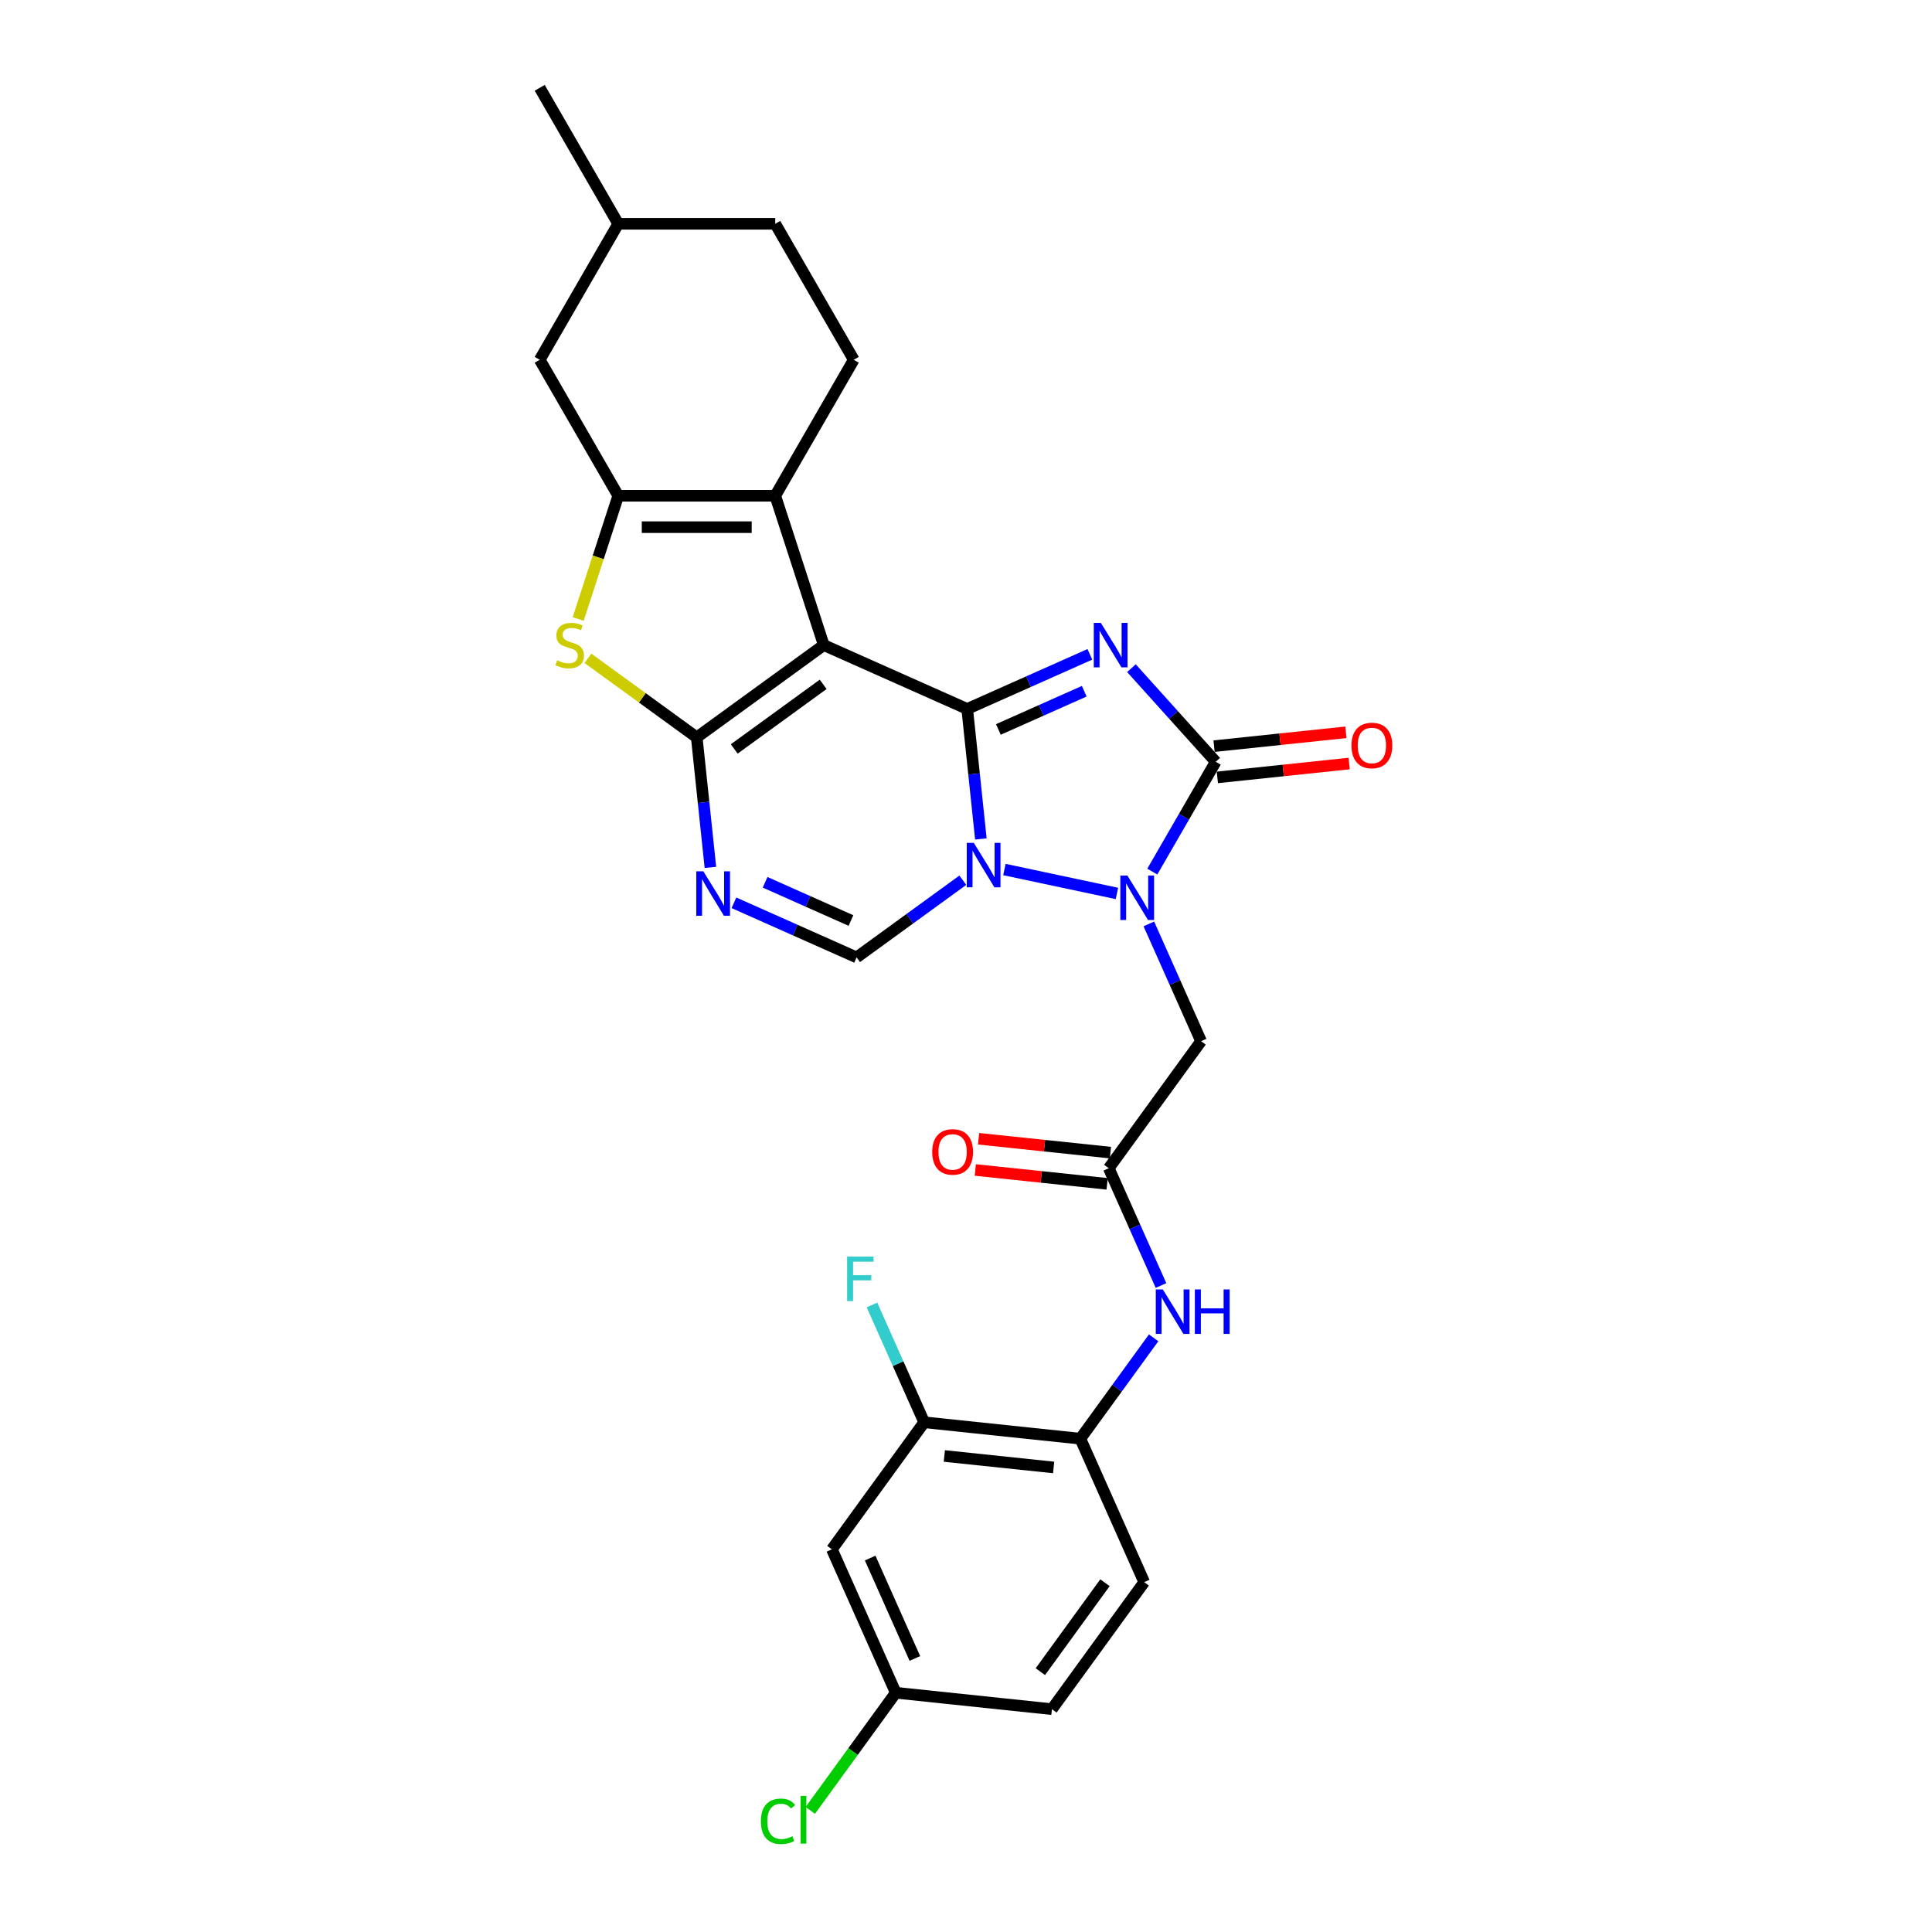 <?xml version='1.0' encoding='iso-8859-1'?>
<svg version='1.1' baseProfile='full'
              xmlns='http://www.w3.org/2000/svg'
                      xmlns:rdkit='http://www.rdkit.org/xml'
                      xmlns:xlink='http://www.w3.org/1999/xlink'
                  xml:space='preserve'
width='1000px' height='1000px' viewBox='0 0 1000 1000'>
<!-- END OF HEADER -->
<rect style='opacity:1.0;fill:#FFFFFF;stroke:none' width='1000' height='1000' x='0' y='0'> </rect>
<path class='bond-0' d='M 500.624,366.953 L 532.367,352.821' style='fill:none;fill-rule:evenodd;stroke:#000000;stroke-width:6px;stroke-linecap:butt;stroke-linejoin:miter;stroke-opacity:1' />
<path class='bond-0' d='M 532.367,352.821 L 564.109,338.688' style='fill:none;fill-rule:evenodd;stroke:#0000FF;stroke-width:6px;stroke-linecap:butt;stroke-linejoin:miter;stroke-opacity:1' />
<path class='bond-0' d='M 516.758,377.562 L 538.978,367.67' style='fill:none;fill-rule:evenodd;stroke:#000000;stroke-width:6px;stroke-linecap:butt;stroke-linejoin:miter;stroke-opacity:1' />
<path class='bond-0' d='M 538.978,367.67 L 561.198,357.777' style='fill:none;fill-rule:evenodd;stroke:#0000FF;stroke-width:6px;stroke-linecap:butt;stroke-linejoin:miter;stroke-opacity:1' />
<path class='bond-1' d='M 500.624,366.953 L 426.379,333.897' style='fill:none;fill-rule:evenodd;stroke:#000000;stroke-width:6px;stroke-linecap:butt;stroke-linejoin:miter;stroke-opacity:1' />
<path class='bond-2' d='M 500.624,366.953 L 504.16,400.596' style='fill:none;fill-rule:evenodd;stroke:#000000;stroke-width:6px;stroke-linecap:butt;stroke-linejoin:miter;stroke-opacity:1' />
<path class='bond-2' d='M 504.16,400.596 L 507.696,434.239' style='fill:none;fill-rule:evenodd;stroke:#0000FF;stroke-width:6px;stroke-linecap:butt;stroke-linejoin:miter;stroke-opacity:1' />
<path class='bond-5' d='M 585.63,345.848 L 607.44,370.071' style='fill:none;fill-rule:evenodd;stroke:#0000FF;stroke-width:6px;stroke-linecap:butt;stroke-linejoin:miter;stroke-opacity:1' />
<path class='bond-5' d='M 607.44,370.071 L 629.25,394.294' style='fill:none;fill-rule:evenodd;stroke:#000000;stroke-width:6px;stroke-linecap:butt;stroke-linejoin:miter;stroke-opacity:1' />
<path class='bond-3' d='M 426.379,333.897 L 360.629,381.667' style='fill:none;fill-rule:evenodd;stroke:#000000;stroke-width:6px;stroke-linecap:butt;stroke-linejoin:miter;stroke-opacity:1' />
<path class='bond-3' d='M 426.071,354.213 L 380.046,387.652' style='fill:none;fill-rule:evenodd;stroke:#000000;stroke-width:6px;stroke-linecap:butt;stroke-linejoin:miter;stroke-opacity:1' />
<path class='bond-7' d='M 426.379,333.897 L 401.265,256.604' style='fill:none;fill-rule:evenodd;stroke:#000000;stroke-width:6px;stroke-linecap:butt;stroke-linejoin:miter;stroke-opacity:1' />
<path class='bond-4' d='M 519.88,450.066 L 578.13,462.448' style='fill:none;fill-rule:evenodd;stroke:#0000FF;stroke-width:6px;stroke-linecap:butt;stroke-linejoin:miter;stroke-opacity:1' />
<path class='bond-10' d='M 498.359,455.597 L 470.864,475.573' style='fill:none;fill-rule:evenodd;stroke:#0000FF;stroke-width:6px;stroke-linecap:butt;stroke-linejoin:miter;stroke-opacity:1' />
<path class='bond-10' d='M 470.864,475.573 L 443.37,495.549' style='fill:none;fill-rule:evenodd;stroke:#000000;stroke-width:6px;stroke-linecap:butt;stroke-linejoin:miter;stroke-opacity:1' />
<path class='bond-9' d='M 360.629,381.667 L 332.46,361.201' style='fill:none;fill-rule:evenodd;stroke:#000000;stroke-width:6px;stroke-linecap:butt;stroke-linejoin:miter;stroke-opacity:1' />
<path class='bond-9' d='M 332.46,361.201 L 304.291,340.735' style='fill:none;fill-rule:evenodd;stroke:#CCCC00;stroke-width:6px;stroke-linecap:butt;stroke-linejoin:miter;stroke-opacity:1' />
<path class='bond-30' d='M 360.629,381.667 L 364.165,415.31' style='fill:none;fill-rule:evenodd;stroke:#000000;stroke-width:6px;stroke-linecap:butt;stroke-linejoin:miter;stroke-opacity:1' />
<path class='bond-30' d='M 364.165,415.31 L 367.702,448.954' style='fill:none;fill-rule:evenodd;stroke:#0000FF;stroke-width:6px;stroke-linecap:butt;stroke-linejoin:miter;stroke-opacity:1' />
<path class='bond-11' d='M 594.643,478.216 L 608.157,508.569' style='fill:none;fill-rule:evenodd;stroke:#0000FF;stroke-width:6px;stroke-linecap:butt;stroke-linejoin:miter;stroke-opacity:1' />
<path class='bond-11' d='M 608.157,508.569 L 621.671,538.922' style='fill:none;fill-rule:evenodd;stroke:#000000;stroke-width:6px;stroke-linecap:butt;stroke-linejoin:miter;stroke-opacity:1' />
<path class='bond-29' d='M 596.432,451.137 L 612.841,422.715' style='fill:none;fill-rule:evenodd;stroke:#0000FF;stroke-width:6px;stroke-linecap:butt;stroke-linejoin:miter;stroke-opacity:1' />
<path class='bond-29' d='M 612.841,422.715 L 629.25,394.294' style='fill:none;fill-rule:evenodd;stroke:#000000;stroke-width:6px;stroke-linecap:butt;stroke-linejoin:miter;stroke-opacity:1' />
<path class='bond-17' d='M 630.1,402.376 L 664.215,398.791' style='fill:none;fill-rule:evenodd;stroke:#000000;stroke-width:6px;stroke-linecap:butt;stroke-linejoin:miter;stroke-opacity:1' />
<path class='bond-17' d='M 664.215,398.791 L 698.329,395.205' style='fill:none;fill-rule:evenodd;stroke:#FF0000;stroke-width:6px;stroke-linecap:butt;stroke-linejoin:miter;stroke-opacity:1' />
<path class='bond-17' d='M 628.401,386.211 L 662.515,382.625' style='fill:none;fill-rule:evenodd;stroke:#000000;stroke-width:6px;stroke-linecap:butt;stroke-linejoin:miter;stroke-opacity:1' />
<path class='bond-17' d='M 662.515,382.625 L 696.63,379.04' style='fill:none;fill-rule:evenodd;stroke:#FF0000;stroke-width:6px;stroke-linecap:butt;stroke-linejoin:miter;stroke-opacity:1' />
<path class='bond-6' d='M 379.885,467.284 L 411.627,481.417' style='fill:none;fill-rule:evenodd;stroke:#0000FF;stroke-width:6px;stroke-linecap:butt;stroke-linejoin:miter;stroke-opacity:1' />
<path class='bond-6' d='M 411.627,481.417 L 443.37,495.549' style='fill:none;fill-rule:evenodd;stroke:#000000;stroke-width:6px;stroke-linecap:butt;stroke-linejoin:miter;stroke-opacity:1' />
<path class='bond-6' d='M 396.019,456.675 L 418.238,466.568' style='fill:none;fill-rule:evenodd;stroke:#0000FF;stroke-width:6px;stroke-linecap:butt;stroke-linejoin:miter;stroke-opacity:1' />
<path class='bond-6' d='M 418.238,466.568 L 440.458,476.461' style='fill:none;fill-rule:evenodd;stroke:#000000;stroke-width:6px;stroke-linecap:butt;stroke-linejoin:miter;stroke-opacity:1' />
<path class='bond-8' d='M 401.265,256.604 L 319.994,256.604' style='fill:none;fill-rule:evenodd;stroke:#000000;stroke-width:6px;stroke-linecap:butt;stroke-linejoin:miter;stroke-opacity:1' />
<path class='bond-8' d='M 389.074,272.858 L 332.185,272.858' style='fill:none;fill-rule:evenodd;stroke:#000000;stroke-width:6px;stroke-linecap:butt;stroke-linejoin:miter;stroke-opacity:1' />
<path class='bond-15' d='M 401.265,256.604 L 441.901,186.221' style='fill:none;fill-rule:evenodd;stroke:#000000;stroke-width:6px;stroke-linecap:butt;stroke-linejoin:miter;stroke-opacity:1' />
<path class='bond-19' d='M 319.994,256.604 L 279.358,186.221' style='fill:none;fill-rule:evenodd;stroke:#000000;stroke-width:6px;stroke-linecap:butt;stroke-linejoin:miter;stroke-opacity:1' />
<path class='bond-31' d='M 319.994,256.604 L 309.631,288.497' style='fill:none;fill-rule:evenodd;stroke:#000000;stroke-width:6px;stroke-linecap:butt;stroke-linejoin:miter;stroke-opacity:1' />
<path class='bond-31' d='M 309.631,288.497 L 299.268,320.39' style='fill:none;fill-rule:evenodd;stroke:#CCCC00;stroke-width:6px;stroke-linecap:butt;stroke-linejoin:miter;stroke-opacity:1' />
<path class='bond-12' d='M 621.671,538.922 L 573.901,604.671' style='fill:none;fill-rule:evenodd;stroke:#000000;stroke-width:6px;stroke-linecap:butt;stroke-linejoin:miter;stroke-opacity:1' />
<path class='bond-13' d='M 573.901,604.671 L 587.415,635.024' style='fill:none;fill-rule:evenodd;stroke:#000000;stroke-width:6px;stroke-linecap:butt;stroke-linejoin:miter;stroke-opacity:1' />
<path class='bond-13' d='M 587.415,635.024 L 600.928,665.377' style='fill:none;fill-rule:evenodd;stroke:#0000FF;stroke-width:6px;stroke-linecap:butt;stroke-linejoin:miter;stroke-opacity:1' />
<path class='bond-20' d='M 574.75,596.589 L 540.636,593.003' style='fill:none;fill-rule:evenodd;stroke:#000000;stroke-width:6px;stroke-linecap:butt;stroke-linejoin:miter;stroke-opacity:1' />
<path class='bond-20' d='M 540.636,593.003 L 506.521,589.418' style='fill:none;fill-rule:evenodd;stroke:#FF0000;stroke-width:6px;stroke-linecap:butt;stroke-linejoin:miter;stroke-opacity:1' />
<path class='bond-20' d='M 573.051,612.754 L 538.937,609.168' style='fill:none;fill-rule:evenodd;stroke:#000000;stroke-width:6px;stroke-linecap:butt;stroke-linejoin:miter;stroke-opacity:1' />
<path class='bond-20' d='M 538.937,609.168 L 504.822,605.583' style='fill:none;fill-rule:evenodd;stroke:#FF0000;stroke-width:6px;stroke-linecap:butt;stroke-linejoin:miter;stroke-opacity:1' />
<path class='bond-14' d='M 597.12,692.456 L 578.153,718.561' style='fill:none;fill-rule:evenodd;stroke:#0000FF;stroke-width:6px;stroke-linecap:butt;stroke-linejoin:miter;stroke-opacity:1' />
<path class='bond-14' d='M 578.153,718.561 L 559.187,744.666' style='fill:none;fill-rule:evenodd;stroke:#000000;stroke-width:6px;stroke-linecap:butt;stroke-linejoin:miter;stroke-opacity:1' />
<path class='bond-16' d='M 559.187,744.666 L 478.361,736.171' style='fill:none;fill-rule:evenodd;stroke:#000000;stroke-width:6px;stroke-linecap:butt;stroke-linejoin:miter;stroke-opacity:1' />
<path class='bond-16' d='M 545.364,759.557 L 488.786,753.611' style='fill:none;fill-rule:evenodd;stroke:#000000;stroke-width:6px;stroke-linecap:butt;stroke-linejoin:miter;stroke-opacity:1' />
<path class='bond-21' d='M 559.187,744.666 L 592.243,818.911' style='fill:none;fill-rule:evenodd;stroke:#000000;stroke-width:6px;stroke-linecap:butt;stroke-linejoin:miter;stroke-opacity:1' />
<path class='bond-24' d='M 441.901,186.221 L 401.265,115.838' style='fill:none;fill-rule:evenodd;stroke:#000000;stroke-width:6px;stroke-linecap:butt;stroke-linejoin:miter;stroke-opacity:1' />
<path class='bond-18' d='M 478.361,736.171 L 430.591,801.921' style='fill:none;fill-rule:evenodd;stroke:#000000;stroke-width:6px;stroke-linecap:butt;stroke-linejoin:miter;stroke-opacity:1' />
<path class='bond-23' d='M 478.361,736.171 L 464.847,705.819' style='fill:none;fill-rule:evenodd;stroke:#000000;stroke-width:6px;stroke-linecap:butt;stroke-linejoin:miter;stroke-opacity:1' />
<path class='bond-23' d='M 464.847,705.819 L 451.333,675.466' style='fill:none;fill-rule:evenodd;stroke:#33CCCC;stroke-width:6px;stroke-linecap:butt;stroke-linejoin:miter;stroke-opacity:1' />
<path class='bond-33' d='M 430.591,801.921 L 463.647,876.166' style='fill:none;fill-rule:evenodd;stroke:#000000;stroke-width:6px;stroke-linecap:butt;stroke-linejoin:miter;stroke-opacity:1' />
<path class='bond-33' d='M 450.398,806.447 L 473.537,858.418' style='fill:none;fill-rule:evenodd;stroke:#000000;stroke-width:6px;stroke-linecap:butt;stroke-linejoin:miter;stroke-opacity:1' />
<path class='bond-32' d='M 279.358,186.221 L 319.994,115.838' style='fill:none;fill-rule:evenodd;stroke:#000000;stroke-width:6px;stroke-linecap:butt;stroke-linejoin:miter;stroke-opacity:1' />
<path class='bond-25' d='M 592.243,818.911 L 544.473,884.661' style='fill:none;fill-rule:evenodd;stroke:#000000;stroke-width:6px;stroke-linecap:butt;stroke-linejoin:miter;stroke-opacity:1' />
<path class='bond-25' d='M 571.927,819.22 L 538.488,865.245' style='fill:none;fill-rule:evenodd;stroke:#000000;stroke-width:6px;stroke-linecap:butt;stroke-linejoin:miter;stroke-opacity:1' />
<path class='bond-22' d='M 463.647,876.166 L 544.473,884.661' style='fill:none;fill-rule:evenodd;stroke:#000000;stroke-width:6px;stroke-linecap:butt;stroke-linejoin:miter;stroke-opacity:1' />
<path class='bond-27' d='M 463.647,876.166 L 441.525,906.614' style='fill:none;fill-rule:evenodd;stroke:#000000;stroke-width:6px;stroke-linecap:butt;stroke-linejoin:miter;stroke-opacity:1' />
<path class='bond-27' d='M 441.525,906.614 L 419.404,937.061' style='fill:none;fill-rule:evenodd;stroke:#00CC00;stroke-width:6px;stroke-linecap:butt;stroke-linejoin:miter;stroke-opacity:1' />
<path class='bond-26' d='M 401.265,115.838 L 319.994,115.838' style='fill:none;fill-rule:evenodd;stroke:#000000;stroke-width:6px;stroke-linecap:butt;stroke-linejoin:miter;stroke-opacity:1' />
<path class='bond-28' d='M 319.994,115.838 L 279.358,45.455' style='fill:none;fill-rule:evenodd;stroke:#000000;stroke-width:6px;stroke-linecap:butt;stroke-linejoin:miter;stroke-opacity:1' />
<path  class='atom-1' d='M 569.782 322.389
L 577.324 334.58
Q 578.071 335.783, 579.274 337.961
Q 580.477 340.139, 580.542 340.269
L 580.542 322.389
L 583.598 322.389
L 583.598 345.405
L 580.445 345.405
L 572.35 332.077
Q 571.407 330.516, 570.399 328.728
Q 569.424 326.94, 569.132 326.388
L 569.132 345.405
L 566.141 345.405
L 566.141 322.389
L 569.782 322.389
' fill='#0000FF'/>
<path  class='atom-3' d='M 504.032 436.271
L 511.574 448.462
Q 512.322 449.665, 513.524 451.843
Q 514.727 454.021, 514.792 454.151
L 514.792 436.271
L 517.848 436.271
L 517.848 459.287
L 514.695 459.287
L 506.6 445.959
Q 505.657 444.398, 504.65 442.61
Q 503.674 440.822, 503.382 440.27
L 503.382 459.287
L 500.391 459.287
L 500.391 436.271
L 504.032 436.271
' fill='#0000FF'/>
<path  class='atom-5' d='M 583.527 453.169
L 591.069 465.359
Q 591.817 466.562, 593.02 468.74
Q 594.223 470.918, 594.288 471.048
L 594.288 453.169
L 597.343 453.169
L 597.343 476.185
L 594.19 476.185
L 586.095 462.856
Q 585.153 461.296, 584.145 459.508
Q 583.17 457.72, 582.877 457.167
L 582.877 476.185
L 579.886 476.185
L 579.886 453.169
L 583.527 453.169
' fill='#0000FF'/>
<path  class='atom-7' d='M 364.037 450.985
L 371.579 463.176
Q 372.327 464.379, 373.53 466.557
Q 374.732 468.735, 374.797 468.865
L 374.797 450.985
L 377.853 450.985
L 377.853 474.001
L 374.7 474.001
L 366.605 460.673
Q 365.662 459.112, 364.655 457.324
Q 363.679 455.537, 363.387 454.984
L 363.387 474.001
L 360.396 474.001
L 360.396 450.985
L 364.037 450.985
' fill='#0000FF'/>
<path  class='atom-10' d='M 288.378 341.797
Q 288.638 341.894, 289.711 342.349
Q 290.784 342.805, 291.954 343.097
Q 293.157 343.357, 294.327 343.357
Q 296.505 343.357, 297.773 342.317
Q 299.041 341.244, 299.041 339.391
Q 299.041 338.123, 298.391 337.343
Q 297.773 336.563, 296.798 336.14
Q 295.822 335.718, 294.197 335.23
Q 292.149 334.612, 290.914 334.027
Q 289.711 333.442, 288.833 332.207
Q 287.988 330.971, 287.988 328.891
Q 287.988 325.998, 289.938 324.21
Q 291.921 322.422, 295.822 322.422
Q 298.488 322.422, 301.511 323.689
L 300.764 326.193
Q 298 325.055, 295.92 325.055
Q 293.677 325.055, 292.441 325.998
Q 291.206 326.908, 291.239 328.501
Q 291.239 329.736, 291.856 330.484
Q 292.506 331.231, 293.417 331.654
Q 294.359 332.077, 295.92 332.564
Q 298 333.214, 299.236 333.865
Q 300.471 334.515, 301.349 335.848
Q 302.259 337.148, 302.259 339.391
Q 302.259 342.577, 300.113 344.3
Q 298 345.99, 294.457 345.99
Q 292.409 345.99, 290.849 345.535
Q 289.321 345.113, 287.5 344.365
L 288.378 341.797
' fill='#CCCC00'/>
<path  class='atom-14' d='M 601.869 667.408
L 609.411 679.599
Q 610.159 680.802, 611.362 682.98
Q 612.565 685.158, 612.63 685.288
L 612.63 667.408
L 615.685 667.408
L 615.685 690.424
L 612.532 690.424
L 604.437 677.096
Q 603.495 675.536, 602.487 673.748
Q 601.512 671.96, 601.219 671.407
L 601.219 690.424
L 598.228 690.424
L 598.228 667.408
L 601.869 667.408
' fill='#0000FF'/>
<path  class='atom-14' d='M 618.449 667.408
L 621.569 667.408
L 621.569 677.193
L 633.337 677.193
L 633.337 667.408
L 636.458 667.408
L 636.458 690.424
L 633.337 690.424
L 633.337 679.794
L 621.569 679.794
L 621.569 690.424
L 618.449 690.424
L 618.449 667.408
' fill='#0000FF'/>
<path  class='atom-18' d='M 699.511 385.863
Q 699.511 380.337, 702.242 377.249
Q 704.973 374.16, 710.077 374.16
Q 715.18 374.16, 717.911 377.249
Q 720.642 380.337, 720.642 385.863
Q 720.642 391.455, 717.879 394.641
Q 715.115 397.794, 710.077 397.794
Q 705.005 397.794, 702.242 394.641
Q 699.511 391.487, 699.511 385.863
M 710.077 395.193
Q 713.587 395.193, 715.473 392.853
Q 717.391 390.48, 717.391 385.863
Q 717.391 381.345, 715.473 379.069
Q 713.587 376.761, 710.077 376.761
Q 706.566 376.761, 704.648 379.037
Q 702.762 381.312, 702.762 385.863
Q 702.762 390.512, 704.648 392.853
Q 706.566 395.193, 710.077 395.193
' fill='#FF0000'/>
<path  class='atom-21' d='M 482.509 596.241
Q 482.509 590.715, 485.24 587.627
Q 487.971 584.538, 493.075 584.538
Q 498.179 584.538, 500.909 587.627
Q 503.64 590.715, 503.64 596.241
Q 503.64 601.833, 500.877 605.019
Q 498.114 608.172, 493.075 608.172
Q 488.003 608.172, 485.24 605.019
Q 482.509 601.865, 482.509 596.241
M 493.075 605.571
Q 496.586 605.571, 498.471 603.231
Q 500.389 600.857, 500.389 596.241
Q 500.389 591.723, 498.471 589.447
Q 496.586 587.139, 493.075 587.139
Q 489.564 587.139, 487.646 589.414
Q 485.76 591.69, 485.76 596.241
Q 485.76 600.89, 487.646 603.231
Q 489.564 605.571, 493.075 605.571
' fill='#FF0000'/>
<path  class='atom-24' d='M 438.462 650.418
L 452.148 650.418
L 452.148 653.051
L 441.55 653.051
L 441.55 660.041
L 450.977 660.041
L 450.977 662.706
L 441.55 662.706
L 441.55 673.434
L 438.462 673.434
L 438.462 650.418
' fill='#33CCCC'/>
<path  class='atom-28' d='M 393.836 942.712
Q 393.836 936.991, 396.501 934
Q 399.2 930.977, 404.303 930.977
Q 409.05 930.977, 411.585 934.325
L 409.44 936.081
Q 407.587 933.642, 404.303 933.642
Q 400.825 933.642, 398.972 935.983
Q 397.152 938.291, 397.152 942.712
Q 397.152 947.264, 399.037 949.604
Q 400.955 951.945, 404.661 951.945
Q 407.197 951.945, 410.155 950.417
L 411.065 952.855
Q 409.862 953.635, 408.042 954.09
Q 406.221 954.545, 404.206 954.545
Q 399.2 954.545, 396.501 951.49
Q 393.836 948.434, 393.836 942.712
' fill='#00CC00'/>
<path  class='atom-28' d='M 414.381 929.579
L 417.372 929.579
L 417.372 954.253
L 414.381 954.253
L 414.381 929.579
' fill='#00CC00'/>
</svg>
